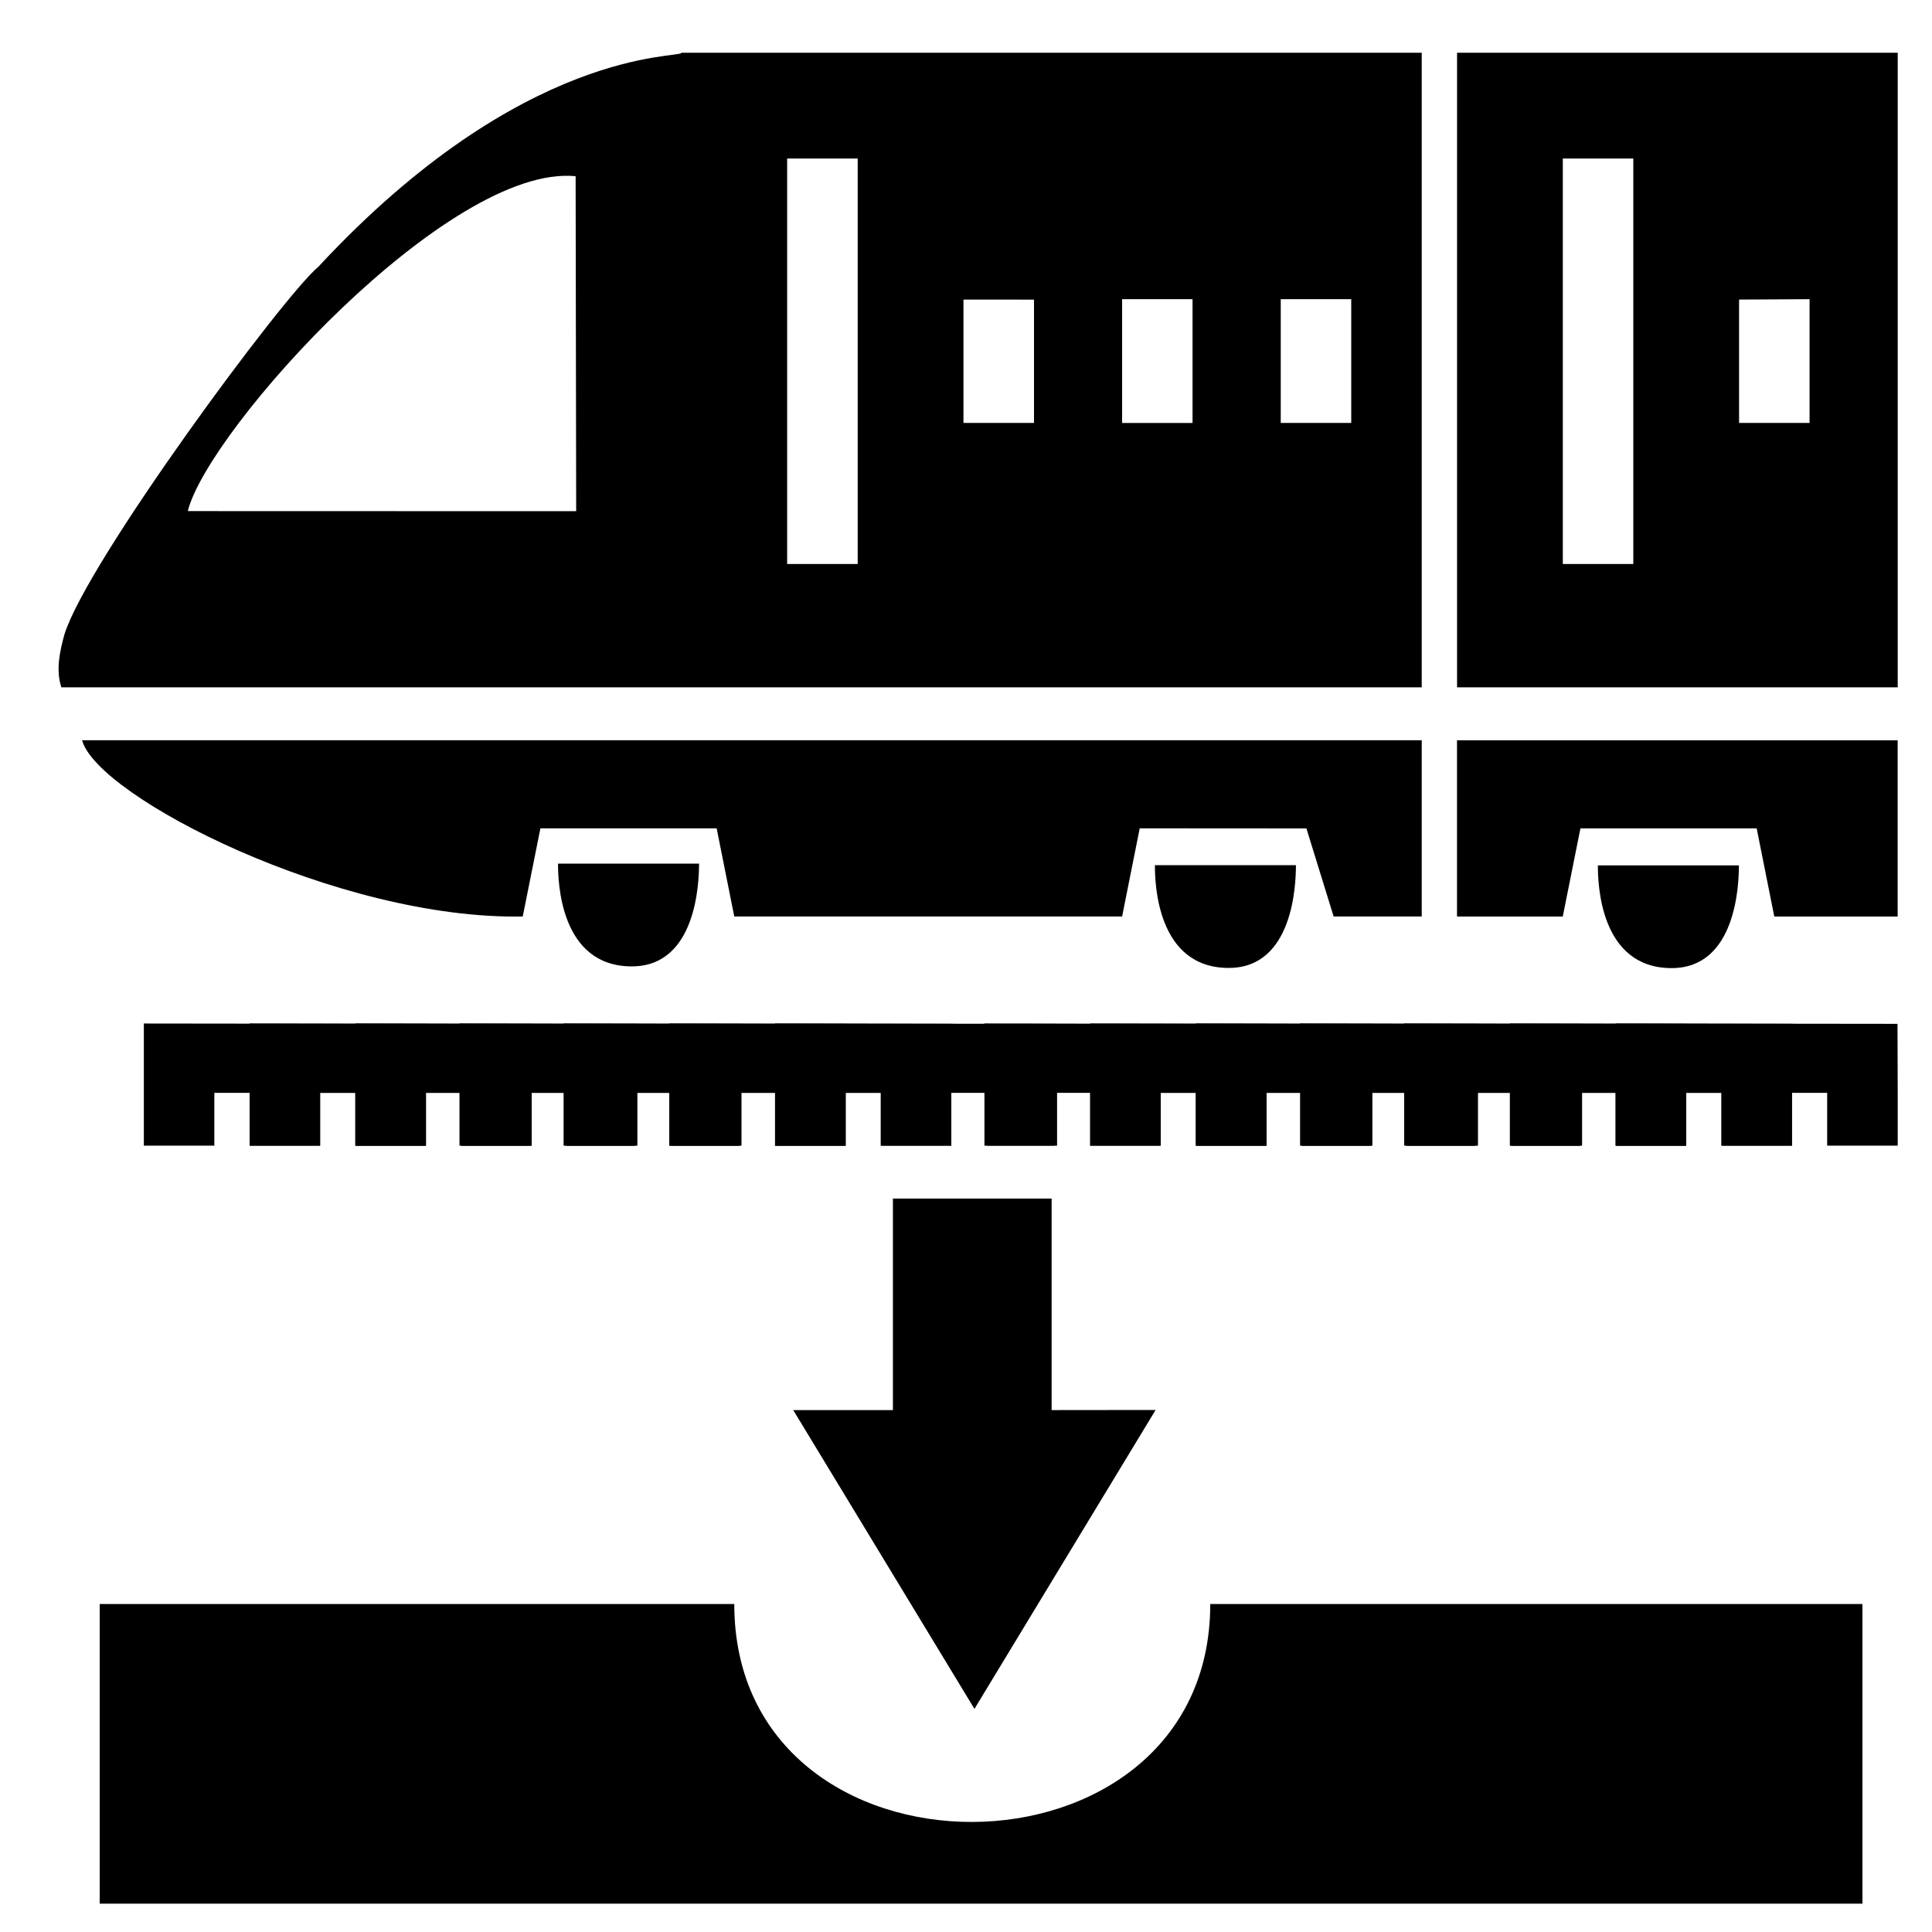 <?xml version="1.0" encoding="utf-8"?>
<!-- Generator: Adobe Illustrator 14.0.0, SVG Export Plug-In . SVG Version: 6.00 Build 43363)  -->
<!DOCTYPE svg PUBLIC "-//W3C//DTD SVG 1.1//EN" "http://www.w3.org/Graphics/SVG/1.1/DTD/svg11.dtd">
<svg version="1.1" id="Livello_1" xmlns="http://www.w3.org/2000/svg" xmlns:xlink="http://www.w3.org/1999/xlink" x="0px" y="0px"
	 width="35px" height="35px" viewBox="-403.445 315.14 35 35" enable-background="new -403.445 315.14 35 35" xml:space="preserve">
<title>Elements/icons/servizi/ico_ Platee di lavaggio</title>
<desc>Created with Sketch.</desc>
<g>
	<path fill-rule="evenodd" clip-rule="evenodd" d="M-369.066,316.096c-2.661,0-5.322,0-7.983,0c0,3.832,0,7.665,0,11.496
		c2.661,0,5.322,0,7.983,0C-369.066,323.761-369.066,319.928-369.066,316.096z M-373.856,325.357c-0.427,0-0.852,0-1.277,0
		c0-2.448,0-4.897,0-7.345c0.426,0,0.851,0,1.277,0C-373.856,320.46-373.856,322.909-373.856,325.357z M-370.663,322.802
		c-0.426,0-0.852,0-1.277,0c0-0.745,0-2.235,0-2.235l1.277-0.007C-370.663,320.56-370.663,322.164-370.663,322.802z"/>
	<path fill-rule="evenodd" clip-rule="evenodd" d="M-374.814,330.147h3.193l0.319,1.597c0,0,1.49,0,2.235,0c0-1.064,0-2.129,0-3.193
		c-2.661,0-5.322,0-7.983,0c0,1.064,0,2.129,0,3.193c0.639,0,1.276,0,1.916,0C-375.027,331.211-374.814,330.147-374.814,330.147z"/>
	<path fill-rule="evenodd" clip-rule="evenodd" d="M-385.792,346.098l3.282-5.415l-1.884,0.002c0,0,0-2.555,0-3.832
		c-0.958,0-1.916,0-2.875,0c0,1.277,0,2.556,0,3.832c-0.425,0-1.806,0-1.806,0L-385.792,346.098z"/>
	<path fill-rule="evenodd" clip-rule="evenodd" d="M-391.999,332.647c1.168,0,1.218-1.515,1.218-1.862c-0.852,0-1.704,0-2.555,0
		C-393.336,331.105-393.302,332.647-391.999,332.647z"/>
	<path fill-rule="evenodd" clip-rule="evenodd" d="M-390.143,344.198c-3.831,0-7.664,0-11.496,0c0,1.809,0,3.619,0,5.429
		c10.644,0,21.289,0,31.934,0c0-1.81,0-3.62,0-5.429c-3.938,0-7.877,0-11.815,0C-381.52,349.439-390.143,349.486-390.143,344.198z"
		/>
	<path fill-rule="evenodd" clip-rule="evenodd" d="M-377.689,327.592c0-3.831,0-7.664,0-11.496c-4.469,0-8.941,0-13.412,0
		c0,0.106-2.847-0.14-6.58,3.88c-0.639,0.532-4.191,5.344-4.597,6.658c-0.08,0.291-0.161,0.639-0.055,0.958
		C-394.243,327.592-385.778,327.592-377.689,327.592z M-380.243,320.56c0.105,0,1.277,0,1.277,0s0,1.604,0,2.242
		c-0.426,0-0.852,0-1.277,0C-380.243,322.164-380.243,321.199-380.243,320.56z M-383.117,320.56h1.276c0,0,0,1.604,0,2.243
		c-0.425,0-1.276,0-1.276,0V320.56z M-385.991,320.567l1.278,0.001c0,0,0,1.596,0,2.234c-0.426,0-0.852,0-1.278,0
		C-385.991,322.057-385.991,320.567-385.991,320.567z M-389.185,318.012c0.426,0,0.852,0,1.278,0c0,2.448,0,4.897,0,7.345
		c-0.426,0-0.852,0-1.278,0C-389.185,322.909-389.185,320.46-389.185,318.012z M-393.017,318.332l0.01,6.069l-7.036-0.002
		C-399.671,322.912-395.313,318.106-393.017,318.332z"/>
	<path fill-rule="evenodd" clip-rule="evenodd" d="M-379.778,330.148l0.493,1.595c0,0,1.064,0,1.596,0c0-1.064,0-2.129,0-3.193
		c-8.088,0-16.18,0-24.269,0c0.275,1.026,4.651,3.258,7.983,3.193c0.107-0.532,0.213-1.064,0.32-1.597c1.064,0,2.129,0,3.193,0
		c0.106,0.532,0.213,1.064,0.319,1.597c2.342,0,7.026,0,7.026,0l0.319-1.597L-379.778,330.148z"/>
	<path fill-rule="evenodd" clip-rule="evenodd" d="M-381.185,332.675c1.168,0,1.217-1.516,1.217-1.862c-0.852,0-1.703,0-2.555,0
		C-382.523,331.132-382.49,332.675-381.185,332.675z"/>
	<path fill-rule="evenodd" clip-rule="evenodd" d="M-373.162,332.678c1.169,0,1.219-1.515,1.219-1.861c-0.853,0-1.704,0-2.555,0
		C-374.498,331.136-374.466,332.678-373.162,332.678z"/>
	<g>
		<path fill-rule="evenodd" clip-rule="evenodd" d="M-372.901,333.688l-5.106-0.006v1.256c0,0,0,0.638,0,0.957
			c0.426,0,0.852,0,1.276,0c0-0.319,0-0.638,0-0.957c0.214,0,0.427,0,0.64,0c0,0.319,0,0.638,0,0.957c0.426,0,0.852,0,1.277,0
			c0-0.319,0-0.638,0-0.957c0.213,0,0.426,0,0.639,0c0,0.319,0,0.638,0,0.957c0.426,0,0.851,0,1.277,0c0-0.319,0-0.957,0-0.957
			L-372.901,333.688z"/>
		<path fill-rule="evenodd" clip-rule="evenodd" d="M-370.986,333.688l-5.105-0.006v1.256c0,0,0,0.638,0,0.957
			c0.426,0,0.852,0,1.277,0c0-0.319,0-0.638,0-0.957c0.213,0,0.426,0,0.639,0c0,0.319,0,0.638,0,0.957c0.426,0,0.852,0,1.277,0
			c0-0.319,0-0.638,0-0.957c0.213,0,0.426,0,0.639,0c0,0.319,0,0.638,0,0.957c0.426,0,0.852,0,1.277,0c0-0.319,0-0.957,0-0.957
			L-370.986,333.688z"/>
		<path fill-rule="evenodd" clip-rule="evenodd" d="M-369.07,333.688l-5.105-0.006v1.256c0,0,0,0.638,0,0.957
			c0.425,0,0.851,0,1.277,0c0-0.319,0-0.638,0-0.957c0.212,0,0.426,0,0.639,0c0,0.319,0,0.638,0,0.957c0.425,0,0.852,0,1.277,0
			c0-0.319,0-0.638,0-0.957c0.213,0,0.426,0,0.638,0c0,0.319,0,0.638,0,0.957c0.426,0,0.853,0,1.278,0c0-0.319,0-0.957,0-0.957
			L-369.07,333.688z"/>
		<path fill-rule="evenodd" clip-rule="evenodd" d="M-374.788,333.688l-5.105-0.006v1.256c0,0,0,0.638,0,0.957
			c0.425,0,0.851,0,1.277,0c0-0.319,0-0.638,0-0.957c0.212,0,0.426,0,0.639,0c0,0.319,0,0.638,0,0.957c0.425,0,0.852,0,1.277,0
			c0-0.319,0-0.638,0-0.957c0.213,0,0.426,0,0.638,0c0,0.319,0,0.638,0,0.957c0.426,0,0.853,0,1.278,0c0-0.319,0-0.957,0-0.957
			L-374.788,333.688z"/>
		<path fill-rule="evenodd" clip-rule="evenodd" d="M-380.506,333.688l-5.105-0.006v1.256c0,0,0,0.638,0,0.957
			c0.426,0,0.852,0,1.277,0c0-0.319,0-0.638,0-0.957c0.213,0,0.426,0,0.639,0c0,0.319,0,0.638,0,0.957c0.426,0,0.852,0,1.277,0
			c0-0.319,0-0.638,0-0.957c0.213,0,0.426,0,0.639,0c0,0.319,0,0.638,0,0.957c0.426,0,0.852,0,1.277,0c0-0.319,0-0.957,0-0.957
			L-380.506,333.688z"/>
		<path fill-rule="evenodd" clip-rule="evenodd" d="M-378.59,333.688l-5.105-0.006v1.256c0,0,0,0.638,0,0.957
			c0.426,0,0.852,0,1.277,0c0-0.319,0-0.638,0-0.957c0.213,0,0.426,0,0.639,0c0,0.319,0,0.638,0,0.957c0.426,0,0.852,0,1.277,0
			c0-0.319,0-0.638,0-0.957c0.213,0,0.426,0,0.639,0c0,0.319,0,0.638,0,0.957c0.426,0,0.852,0,1.277,0c0-0.319,0-0.957,0-0.957
			L-378.59,333.688z"/>
		<path fill-rule="evenodd" clip-rule="evenodd" d="M-376.674,333.688l-5.105-0.006v1.256c0,0,0,0.638,0,0.957
			c0.426,0,0.852,0,1.277,0c0-0.319,0-0.638,0-0.957c0.213,0,0.426,0,0.639,0c0,0.319,0,0.638,0,0.957c0.426,0,0.852,0,1.276,0
			c0-0.319,0-0.638,0-0.957c0.214,0,0.427,0,0.639,0c0,0.319,0,0.638,0,0.957c0.427,0,0.853,0,1.278,0c0-0.319,0-0.957,0-0.957
			L-376.674,333.688z"/>
	</g>
	<g>
		<path fill-rule="evenodd" clip-rule="evenodd" d="M-388.13,333.688l-5.105-0.006v1.256c0,0,0,0.638,0,0.957
			c0.426,0,0.852,0,1.277,0c0-0.319,0-0.638,0-0.957c0.213,0,0.426,0,0.639,0c0,0.319,0,0.638,0,0.957c0.426,0,0.852,0,1.277,0
			c0-0.319,0-0.638,0-0.957c0.213,0,0.426,0,0.639,0c0,0.319,0,0.638,0,0.957c0.426,0,0.852,0,1.278,0c0-0.319,0-0.957,0-0.957
			L-388.13,333.688z"/>
		<path fill-rule="evenodd" clip-rule="evenodd" d="M-386.214,333.688l-5.106-0.006v1.256c0,0,0,0.638,0,0.957
			c0.425,0,0.852,0,1.277,0c0-0.319,0-0.638,0-0.957c0.213,0,0.426,0,0.639,0c0,0.319,0,0.638,0,0.957c0.426,0,0.852,0,1.277,0
			c0-0.319,0-0.638,0-0.957c0.213,0,0.426,0,0.639,0c0,0.319,0,0.638,0,0.957c0.426,0,0.851,0,1.277,0c0-0.319,0-0.957,0-0.957
			L-386.214,333.688z"/>
		<path fill-rule="evenodd" clip-rule="evenodd" d="M-384.298,333.688l-5.106-0.006v1.256c0,0,0,0.638,0,0.957
			c0.425,0,0.852,0,1.277,0c0-0.319,0-0.638,0-0.957c0.213,0,0.426,0,0.639,0c0,0.319,0,0.638,0,0.957c0.426,0,0.852,0,1.277,0
			c0-0.319,0-0.638,0-0.957c0.213,0,0.426,0,0.639,0c0,0.319,0,0.638,0,0.957c0.426,0,0.851,0,1.277,0c0-0.319,0-0.957,0-0.957
			L-384.298,333.688z"/>
		<path fill-rule="evenodd" clip-rule="evenodd" d="M-390.015,333.688l-5.106-0.006v1.256c0,0,0,0.638,0,0.957
			c0.425,0,0.852,0,1.277,0c0-0.319,0-0.638,0-0.957c0.213,0,0.426,0,0.639,0c0,0.319,0,0.638,0,0.957c0.426,0,0.852,0,1.277,0
			c0-0.319,0-0.638,0-0.957c0.213,0,0.426,0,0.639,0c0,0.319,0,0.638,0,0.957c0.426,0,0.851,0,1.277,0c0-0.319,0-0.957,0-0.957
			L-390.015,333.688z"/>
		<path fill-rule="evenodd" clip-rule="evenodd" d="M-395.733,333.688l-5.106-0.006v1.256c0,0,0,0.638,0,0.957
			c0.426,0,0.852,0,1.277,0c0-0.319,0-0.638,0-0.957c0.213,0,0.426,0,0.639,0c0,0.319,0,0.638,0,0.957c0.426,0,0.852,0,1.277,0
			c0-0.319,0-0.638,0-0.957c0.213,0,0.426,0,0.639,0c0,0.319,0,0.638,0,0.957c0.426,0,0.852,0,1.278,0c0-0.319,0-0.957,0-0.957
			L-395.733,333.688z"/>
		<path fill-rule="evenodd" clip-rule="evenodd" d="M-393.817,333.688l-5.106-0.006v1.256c0,0,0,0.638,0,0.957
			c0.425,0,0.852,0,1.277,0c0-0.319,0-0.638,0-0.957c0.212,0,0.426,0,0.639,0c0,0.319,0,0.638,0,0.957c0.426,0,0.852,0,1.277,0
			c0-0.319,0-0.638,0-0.957c0.213,0,0.426,0,0.639,0c0,0.319,0,0.638,0,0.957c0.426,0,0.851,0,1.278,0c0-0.319,0-0.957,0-0.957
			L-393.817,333.688z"/>
		<path fill-rule="evenodd" clip-rule="evenodd" d="M-391.901,333.688l-5.106-0.006v1.256c0,0,0,0.638,0,0.957
			c0.425,0,0.852,0,1.278,0c0-0.319,0-0.638,0-0.957c0.212,0,0.425,0,0.638,0c0,0.319,0,0.638,0,0.957c0.426,0,0.852,0,1.277,0
			c0-0.319,0-0.638,0-0.957c0.213,0,0.426,0,0.639,0c0,0.319,0,0.638,0,0.957c0.426,0,0.851,0,1.277,0c0-0.319,0-0.957,0-0.957
			L-391.901,333.688z"/>
	</g>
</g>
</svg>
